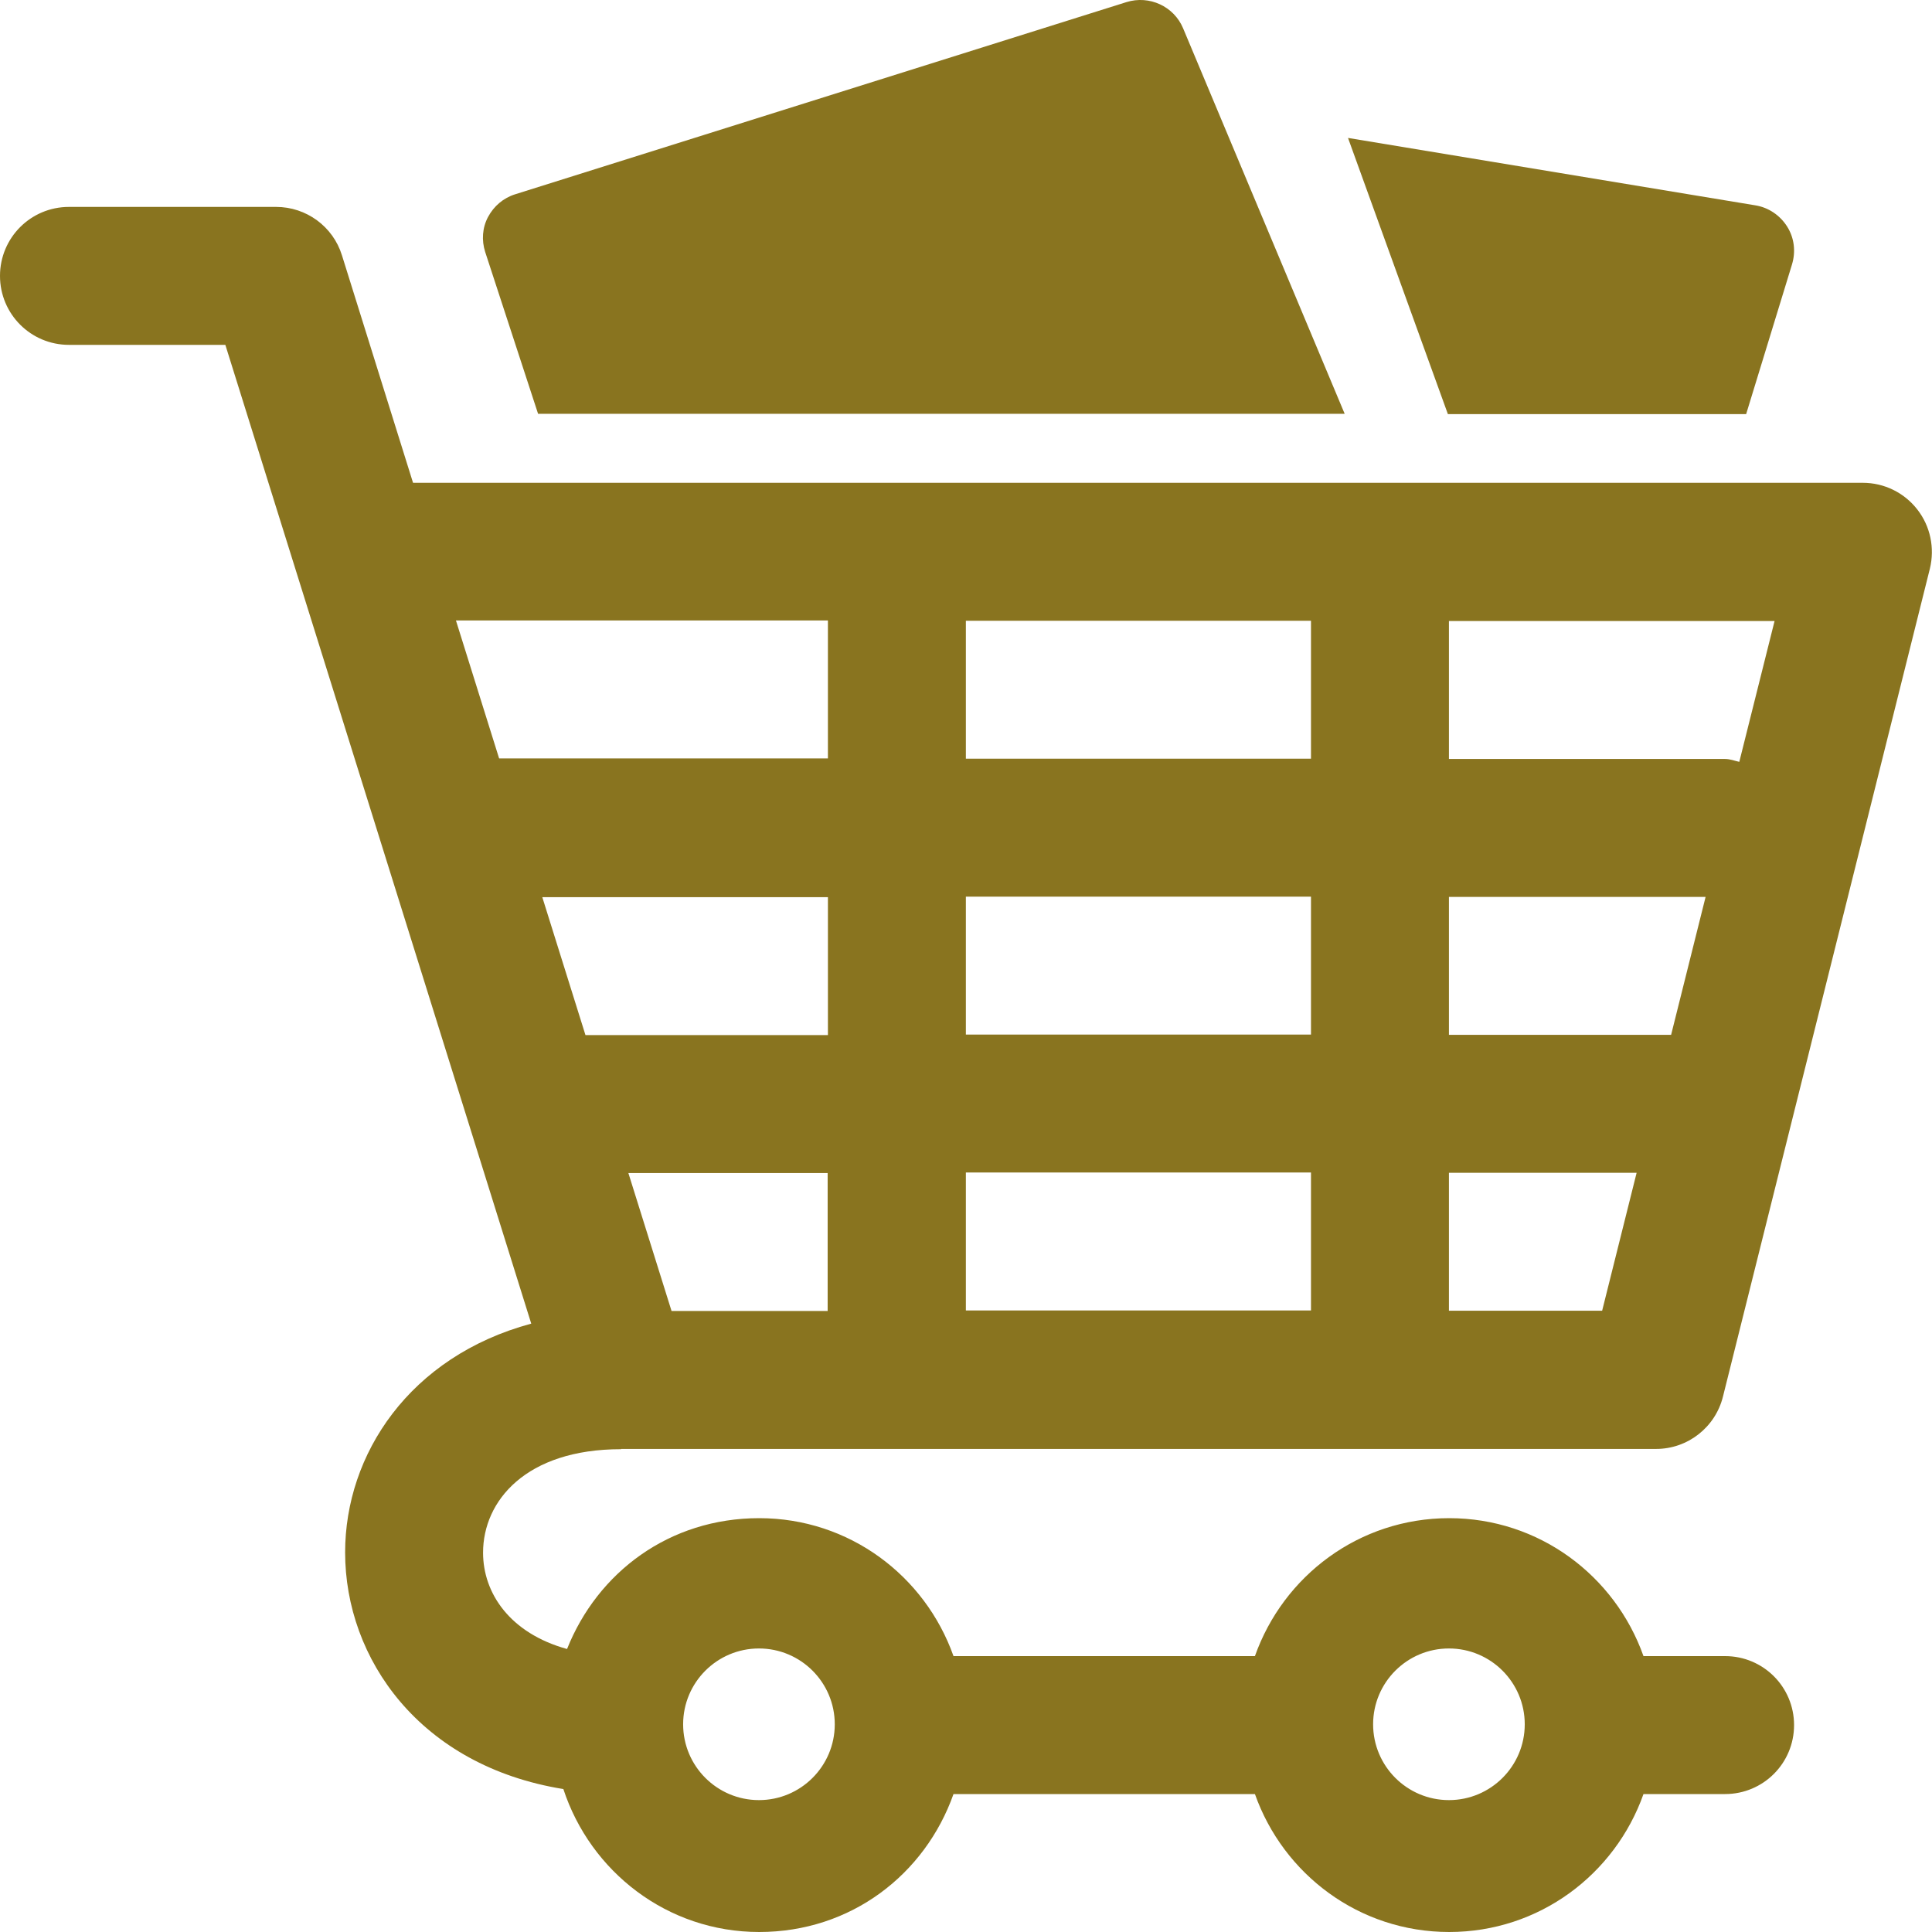 <?xml version="1.0" encoding="UTF-8"?>
<svg id="_レイヤー_2" data-name="レイヤー 2" xmlns="http://www.w3.org/2000/svg" viewBox="0 0 73.39 73.39">
  <defs>
    <style>
      .cls-1 {
        fill: #89741f;
      }
    </style>
  </defs>
  <g id="_レイヤー_1-2" data-name="レイヤー 1">
    <path class="cls-1" d="m23.59,55.04h39.32c1.2,0,2.25-.82,2.54-1.99l7.86-31.45c.19-.78.02-1.61-.48-2.25-.5-.64-1.26-1.01-2.07-1.01H15.69l-2.7-8.64c-.34-1.1-1.36-1.84-2.5-1.84H2.62c-1.45,0-2.62,1.17-2.62,2.62s1.17,2.62,2.62,2.62h5.94l11.62,37.18c-4.63,1.25-7.07,4.97-7.07,8.69,0,4.04,2.84,8.11,8.29,8.99,1.03,3.14,3.95,5.43,7.44,5.43s6.3-2.19,7.38-5.24h11.45c1.08,3.05,3.96,5.24,7.38,5.24s6.3-2.19,7.38-5.24h3.1c1.45,0,2.62-1.17,2.62-2.62s-1.17-2.62-2.62-2.62h-3.1c-1.08-3.05-3.96-5.24-7.38-5.24s-6.3,2.19-7.38,5.24h-11.45c-1.08-3.05-3.96-5.24-7.38-5.24s-6.14,2.06-7.3,4.97c-2.17-.6-3.19-2.12-3.19-3.66,0-1.96,1.62-3.93,5.24-3.93Zm7.86-5.24h-5.94l-1.64-5.24h7.57v5.24Zm0-10.48h-9.21l-1.64-5.24h10.85v5.24Zm23.59-15.73h12.37l-1.34,5.35c-.18-.04-.35-.11-.55-.11h-10.48v-5.24Zm0,10.48h9.75l-1.31,5.24h-8.44v-5.24Zm0,10.48h7.13l-1.31,5.24h-5.82v-5.24Zm-18.35-20.97h13.11v5.24h-13.11v-5.24Zm0,10.48h13.11v5.24h-13.11v-5.24Zm0,10.48h13.11v5.24h-13.11v-5.24Zm-17.73-15.73l-1.64-5.24h14.13v5.24h-12.49Zm36.08,33.81c1.59,0,2.88,1.29,2.88,2.88s-1.29,2.88-2.88,2.88-2.88-1.29-2.88-2.88,1.29-2.88,2.88-2.88Zm-26.21,0c1.59,0,2.88,1.29,2.88,2.88s-1.29,2.88-2.88,2.88-2.88-1.29-2.88-2.88,1.29-2.88,2.88-2.88ZM51.21,5.24l15.47,2.56c.5.08.94.38,1.21.81.27.43.33.95.18,1.44l-1.74,5.68h-11.33l-3.79-10.48Zm-30.77,10.48l-2.01-6.15c-.14-.44-.11-.92.11-1.33.22-.41.58-.72,1.03-.86L42.79.08c.87-.27,1.8.16,2.15.99l6.14,14.65h-30.64Z"/>
  </g>
</svg>
